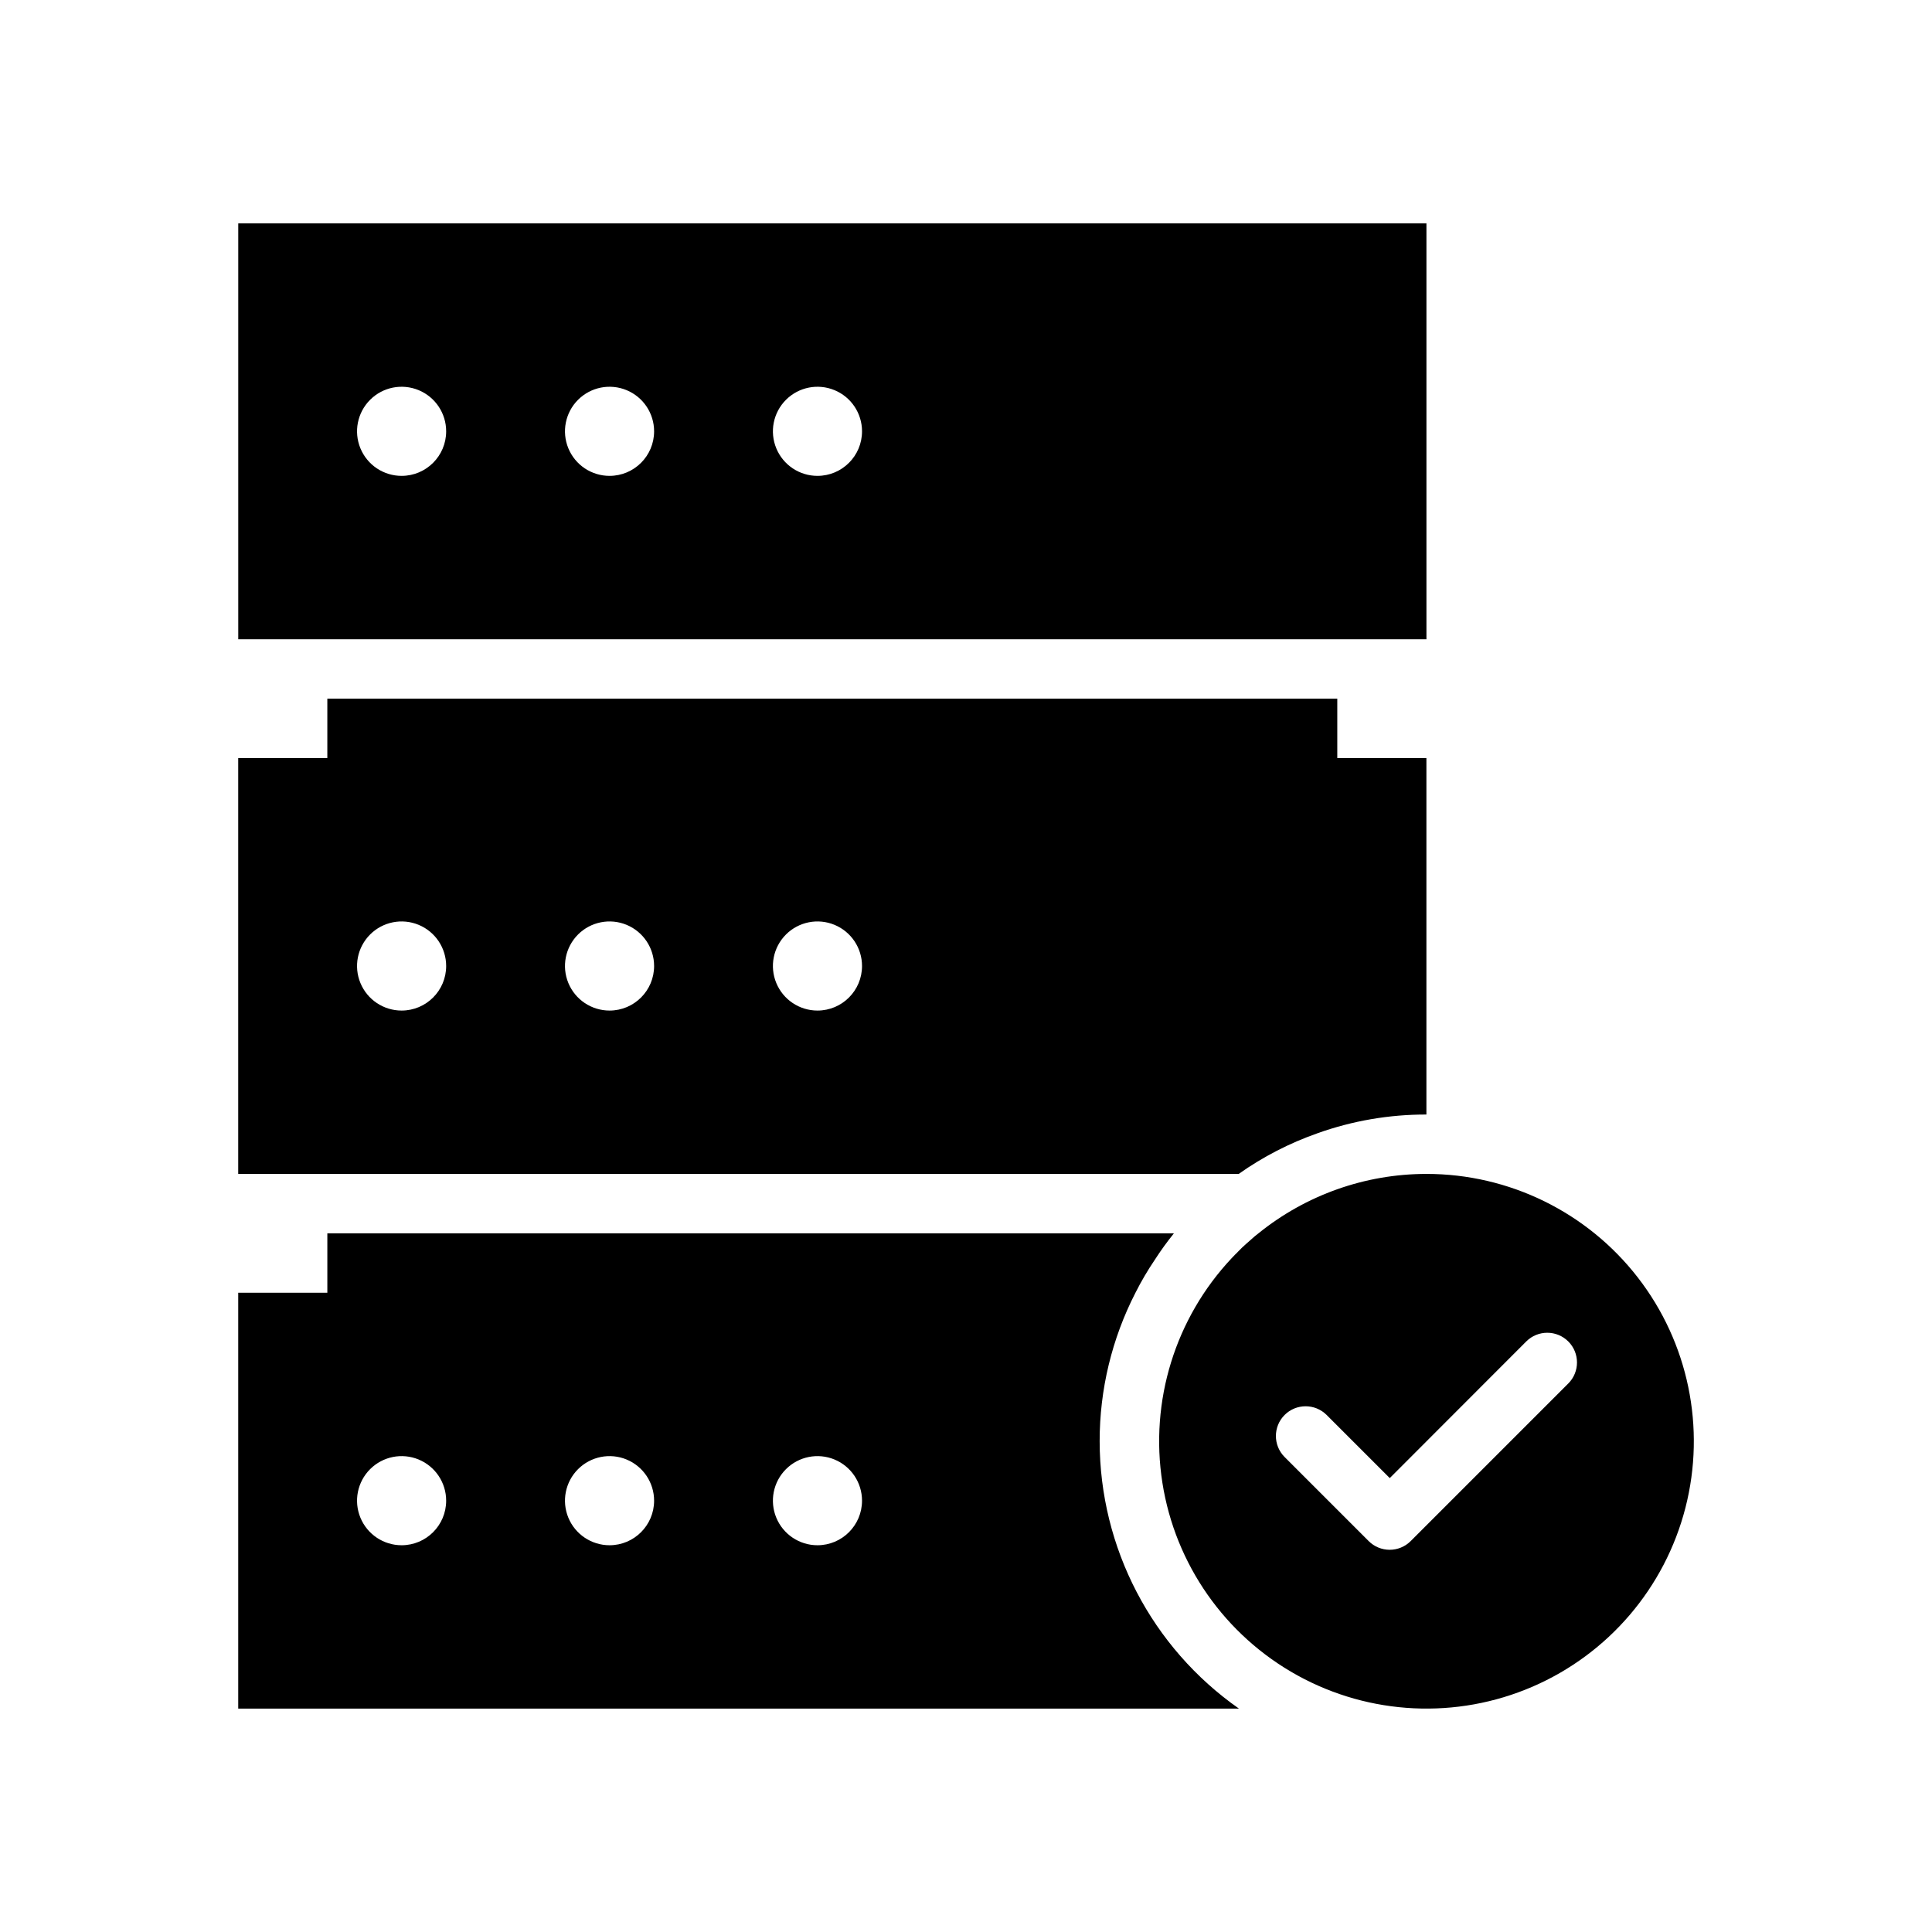 <?xml version="1.0" encoding="UTF-8"?>
<!-- Uploaded to: SVG Repo, www.svgrepo.com, Generator: SVG Repo Mixer Tools -->
<svg fill="#000000" width="800px" height="800px" version="1.1" viewBox="144 144 512 512" xmlns="http://www.w3.org/2000/svg">
 <g>
  <path d="m522.02 203.2h-314.88v110.21h314.88zm-271.59 66.91c-4.777 0-9.082-2.875-10.91-7.289-1.828-4.41-0.816-9.492 2.562-12.867 3.375-3.379 8.453-4.387 12.867-2.559 4.41 1.824 7.289 6.133 7.289 10.906 0 6.523-5.285 11.809-11.809 11.809zm55.105 0c-4.777 0-9.082-2.875-10.91-7.289-1.828-4.41-0.816-9.492 2.559-12.867 3.379-3.379 8.457-4.387 12.871-2.559 4.41 1.824 7.289 6.133 7.289 10.906 0 6.523-5.289 11.809-11.809 11.809zm55.105 0h-0.004c-4.773 0-9.078-2.875-10.906-7.289-1.828-4.41-0.82-9.492 2.559-12.867 3.375-3.379 8.457-4.387 12.867-2.559 4.414 1.824 7.289 6.133 7.289 10.906 0 6.523-5.285 11.809-11.809 11.809z"/>
  <path d="m493.16 444.32c9.258-3.305 19.02-4.981 28.852-4.957v-94.465h-23.617v-15.746h-267.65v15.742l-23.617 0.004v110.21h265.13c6.43-4.547 13.465-8.176 20.898-10.785zm-242.73-32.512c-4.777 0-9.082-2.875-10.91-7.289-1.828-4.41-0.816-9.488 2.562-12.867 3.375-3.375 8.453-4.387 12.867-2.559 4.41 1.828 7.289 6.133 7.289 10.91 0 6.519-5.285 11.805-11.809 11.805zm55.105 0c-4.777 0-9.082-2.875-10.91-7.289-1.828-4.41-0.816-9.488 2.559-12.867 3.379-3.375 8.457-4.387 12.871-2.559 4.41 1.828 7.289 6.133 7.289 10.91 0 6.519-5.289 11.805-11.809 11.805zm55.105 0h-0.004c-4.773 0-9.078-2.875-10.906-7.289-1.828-4.41-0.82-9.488 2.559-12.867 3.375-3.375 8.457-4.387 12.867-2.559 4.414 1.828 7.289 6.133 7.289 10.91 0 6.519-5.285 11.805-11.809 11.805z"/>
  <path d="m435.42 525.95c-0.016-13.688 3.238-27.18 9.488-39.359 1.527-3.031 3.25-5.965 5.156-8.777 1.551-2.41 3.234-4.734 5.035-6.965h-224.35v15.742h-23.617v110.21l265.21 0.004c-23.117-16.191-36.895-42.629-36.922-70.852zm-184.99 27.551v0.004c-4.777 0-9.082-2.879-10.91-7.289-1.828-4.414-0.816-9.492 2.562-12.871 3.375-3.375 8.453-4.387 12.867-2.559 4.41 1.828 7.289 6.133 7.289 10.91 0 6.519-5.285 11.809-11.809 11.809zm55.105 0v0.004c-4.777 0-9.082-2.879-10.91-7.289-1.828-4.414-0.816-9.492 2.559-12.871 3.379-3.375 8.457-4.387 12.871-2.559 4.41 1.828 7.289 6.133 7.289 10.91 0 6.519-5.289 11.809-11.809 11.809zm55.105 0-0.004 0.004c-4.773 0-9.078-2.879-10.906-7.289-1.828-4.414-0.82-9.492 2.559-12.871 3.375-3.375 8.457-4.387 12.867-2.559 4.414 1.828 7.289 6.133 7.289 10.91 0 6.519-5.285 11.809-11.809 11.809z"/>
  <path d="m522.02 455.1c-16.203 0.004-31.914 5.562-44.516 15.746-0.668 0.512-1.34 1.062-1.969 1.652l-1.34 1.18c-0.707 0.629-1.379 1.258-2.008 1.93-0.629 0.668-0.59 0.59-0.867 0.867l-0.867 0.906 0.004-0.004c-15.016 15.945-21.812 37.941-18.41 59.578 3.402 21.637 16.621 40.48 35.805 51.051 19.184 10.566 42.18 11.668 62.285 2.981 20.105-8.688 35.062-26.184 40.516-47.398 5.453-21.211 0.789-43.754-12.633-61.062-13.426-17.305-34.098-27.43-56-27.426zm37.59 55.539-41.762 41.762c-1.477 1.477-3.481 2.309-5.57 2.309-2.09 0-4.094-0.832-5.57-2.309l-22.277-22.277c-3.074-3.078-3.074-8.066 0-11.141s8.062-3.074 11.141 0l16.727 16.727 36.172-36.211c3.074-3.074 8.062-3.074 11.141 0 3.074 3.078 3.074 8.062 0 11.141z"/>
 </g>
</svg>
